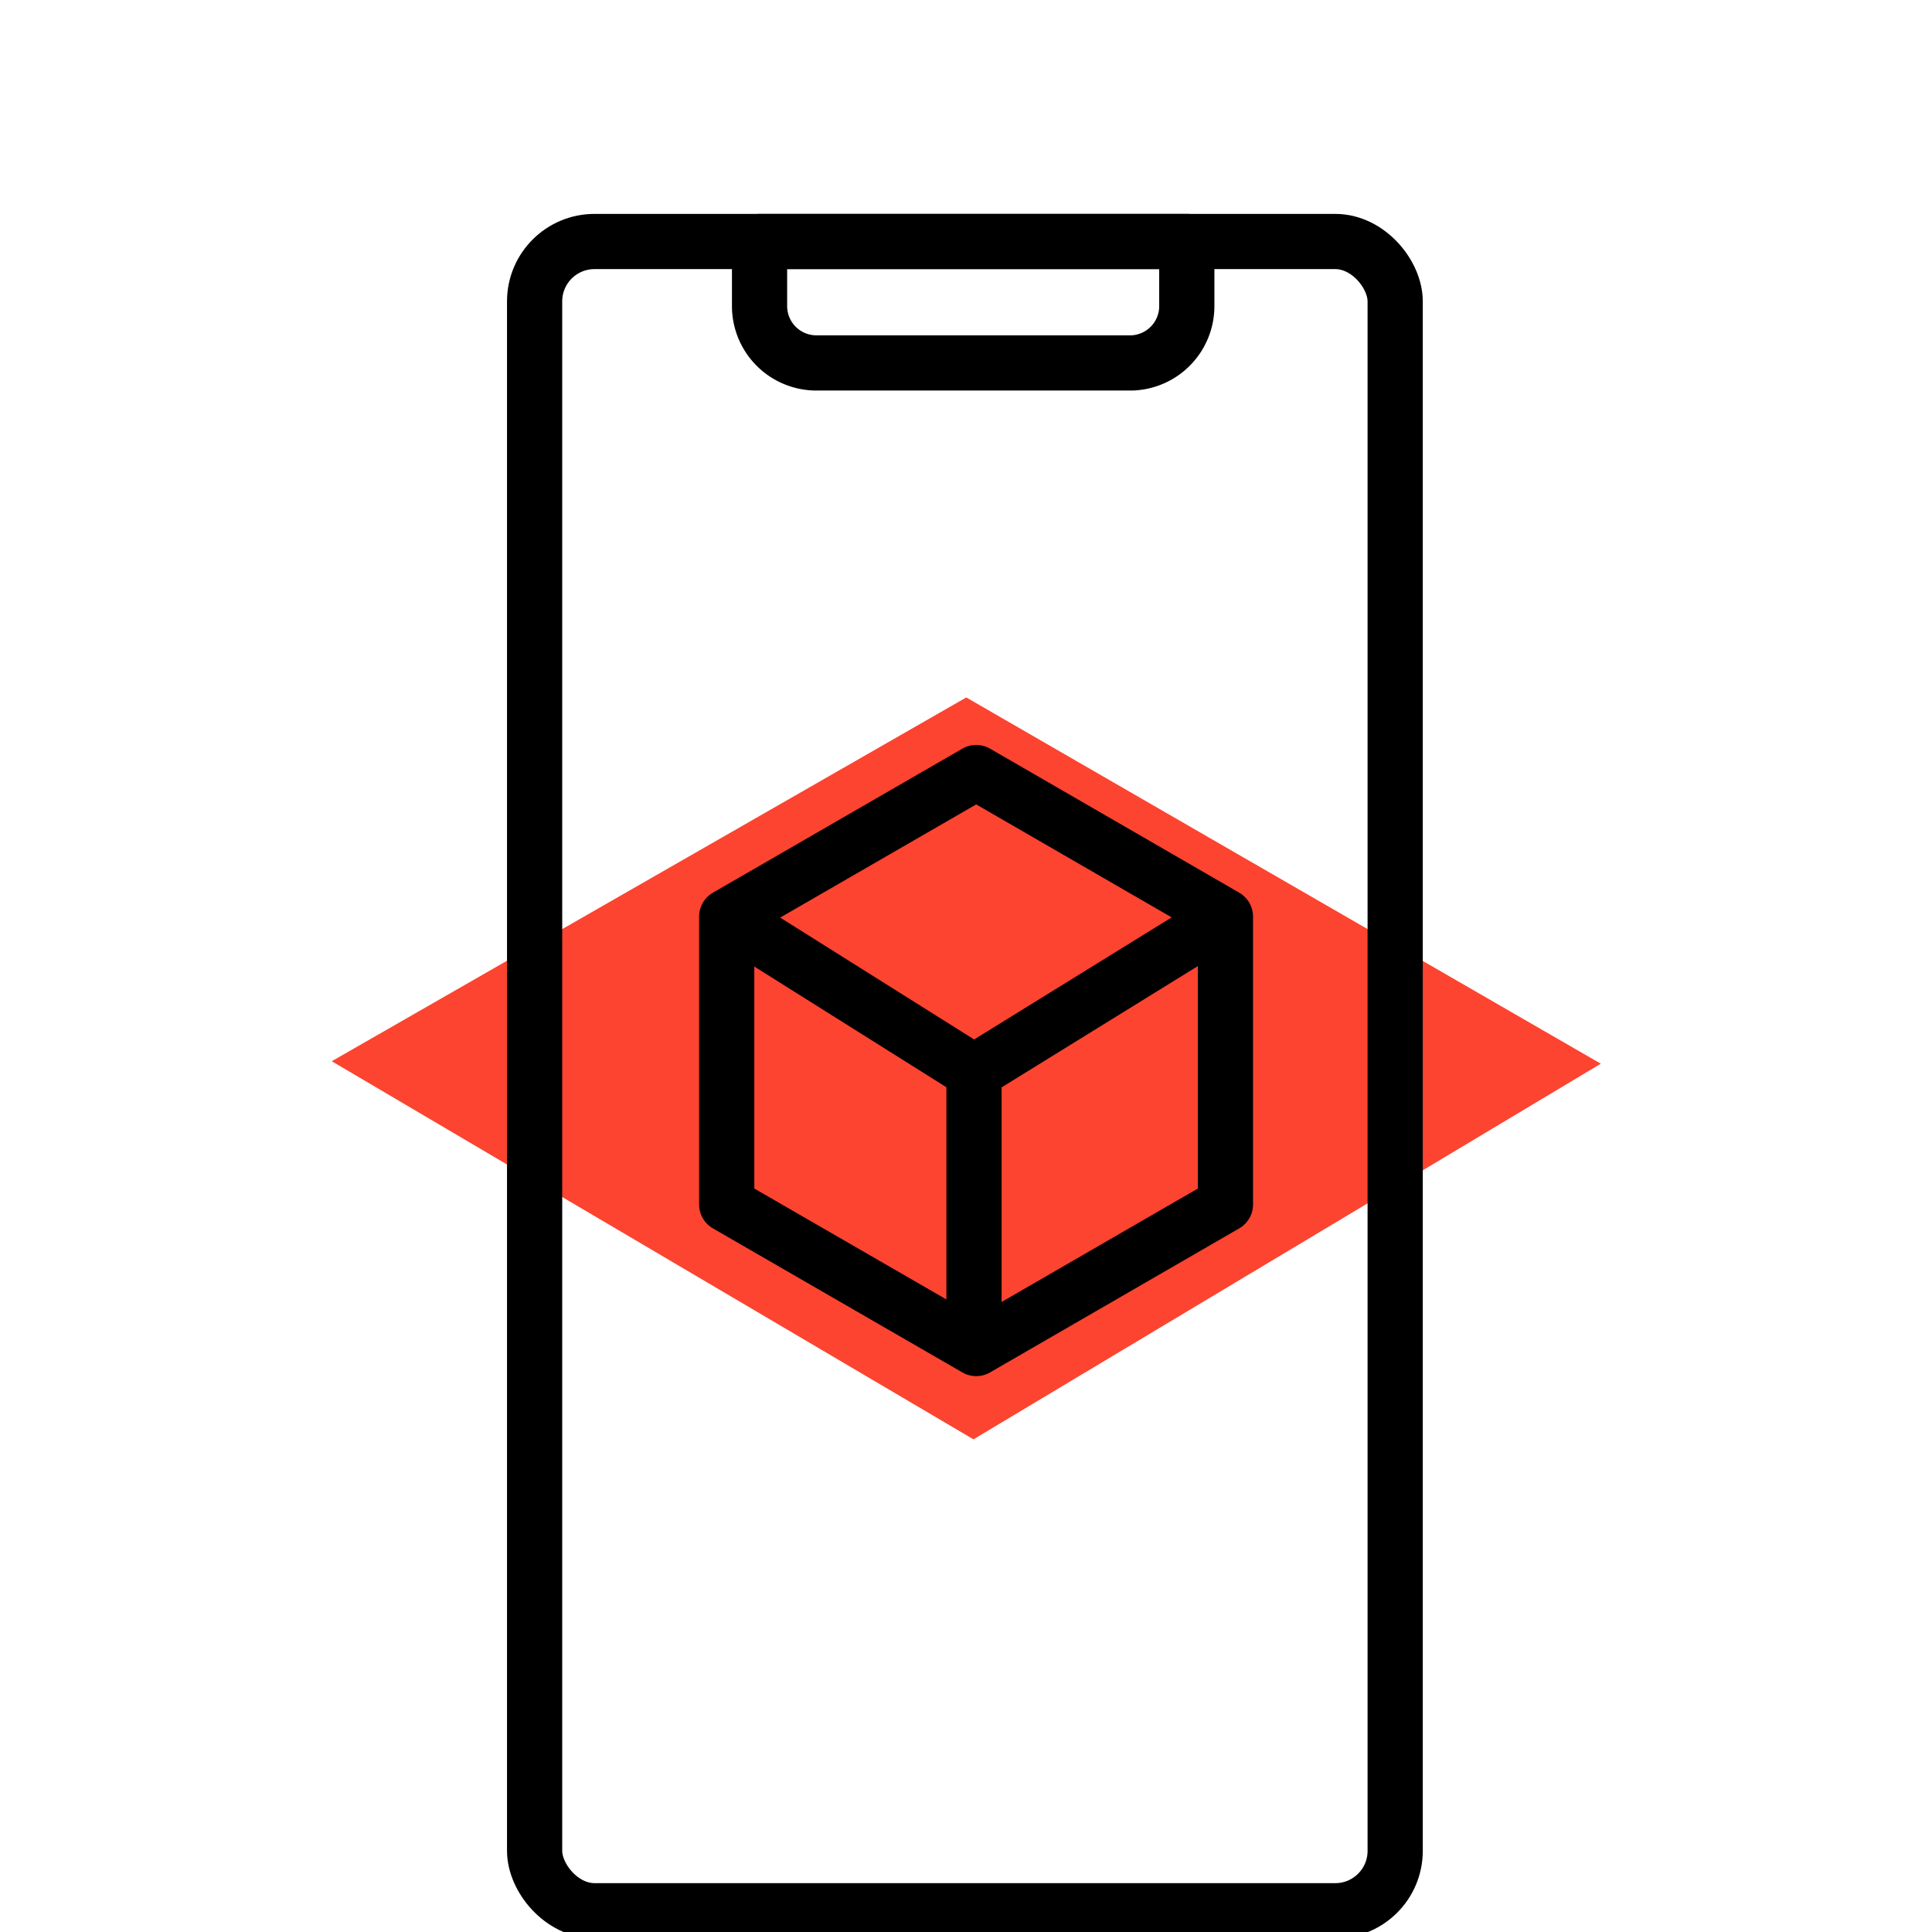 <svg xmlns="http://www.w3.org/2000/svg" id="Layer_1" data-name="Layer 1" viewBox="0 0 70 70"><defs><style>.cls-1{fill:#fc4430;}.cls-2{fill:none;stroke:#000;stroke-linejoin:round;stroke-width:2px;}</style></defs><polygon class="cls-1" points="35.01 25.27 58 38.54 35.27 52.15 12.02 38.45 35.01 25.27"></polygon><rect class="cls-2" x="19.37" y="8.75" width="31.18" height="60.48" rx="2.17"></rect><path class="cls-2" d="M27.52,8.75H43a0,0,0,0,1,0,0v2.33A2.06,2.06,0,0,1,41,13.15H29.58a2.06,2.06,0,0,1-2.06-2.06V8.75A0,0,0,0,1,27.52,8.75Z"></path><polygon class="cls-2" points="44.4 43.64 44.4 33.21 35.37 27.99 26.33 33.21 26.33 43.64 35.37 48.86 44.4 43.64"></polygon><polyline class="cls-2" points="26.33 33.21 35.29 38.84 44.4 33.21"></polyline><line class="cls-2" x1="35.29" y1="38.84" x2="35.29" y2="49.02"></line></svg>